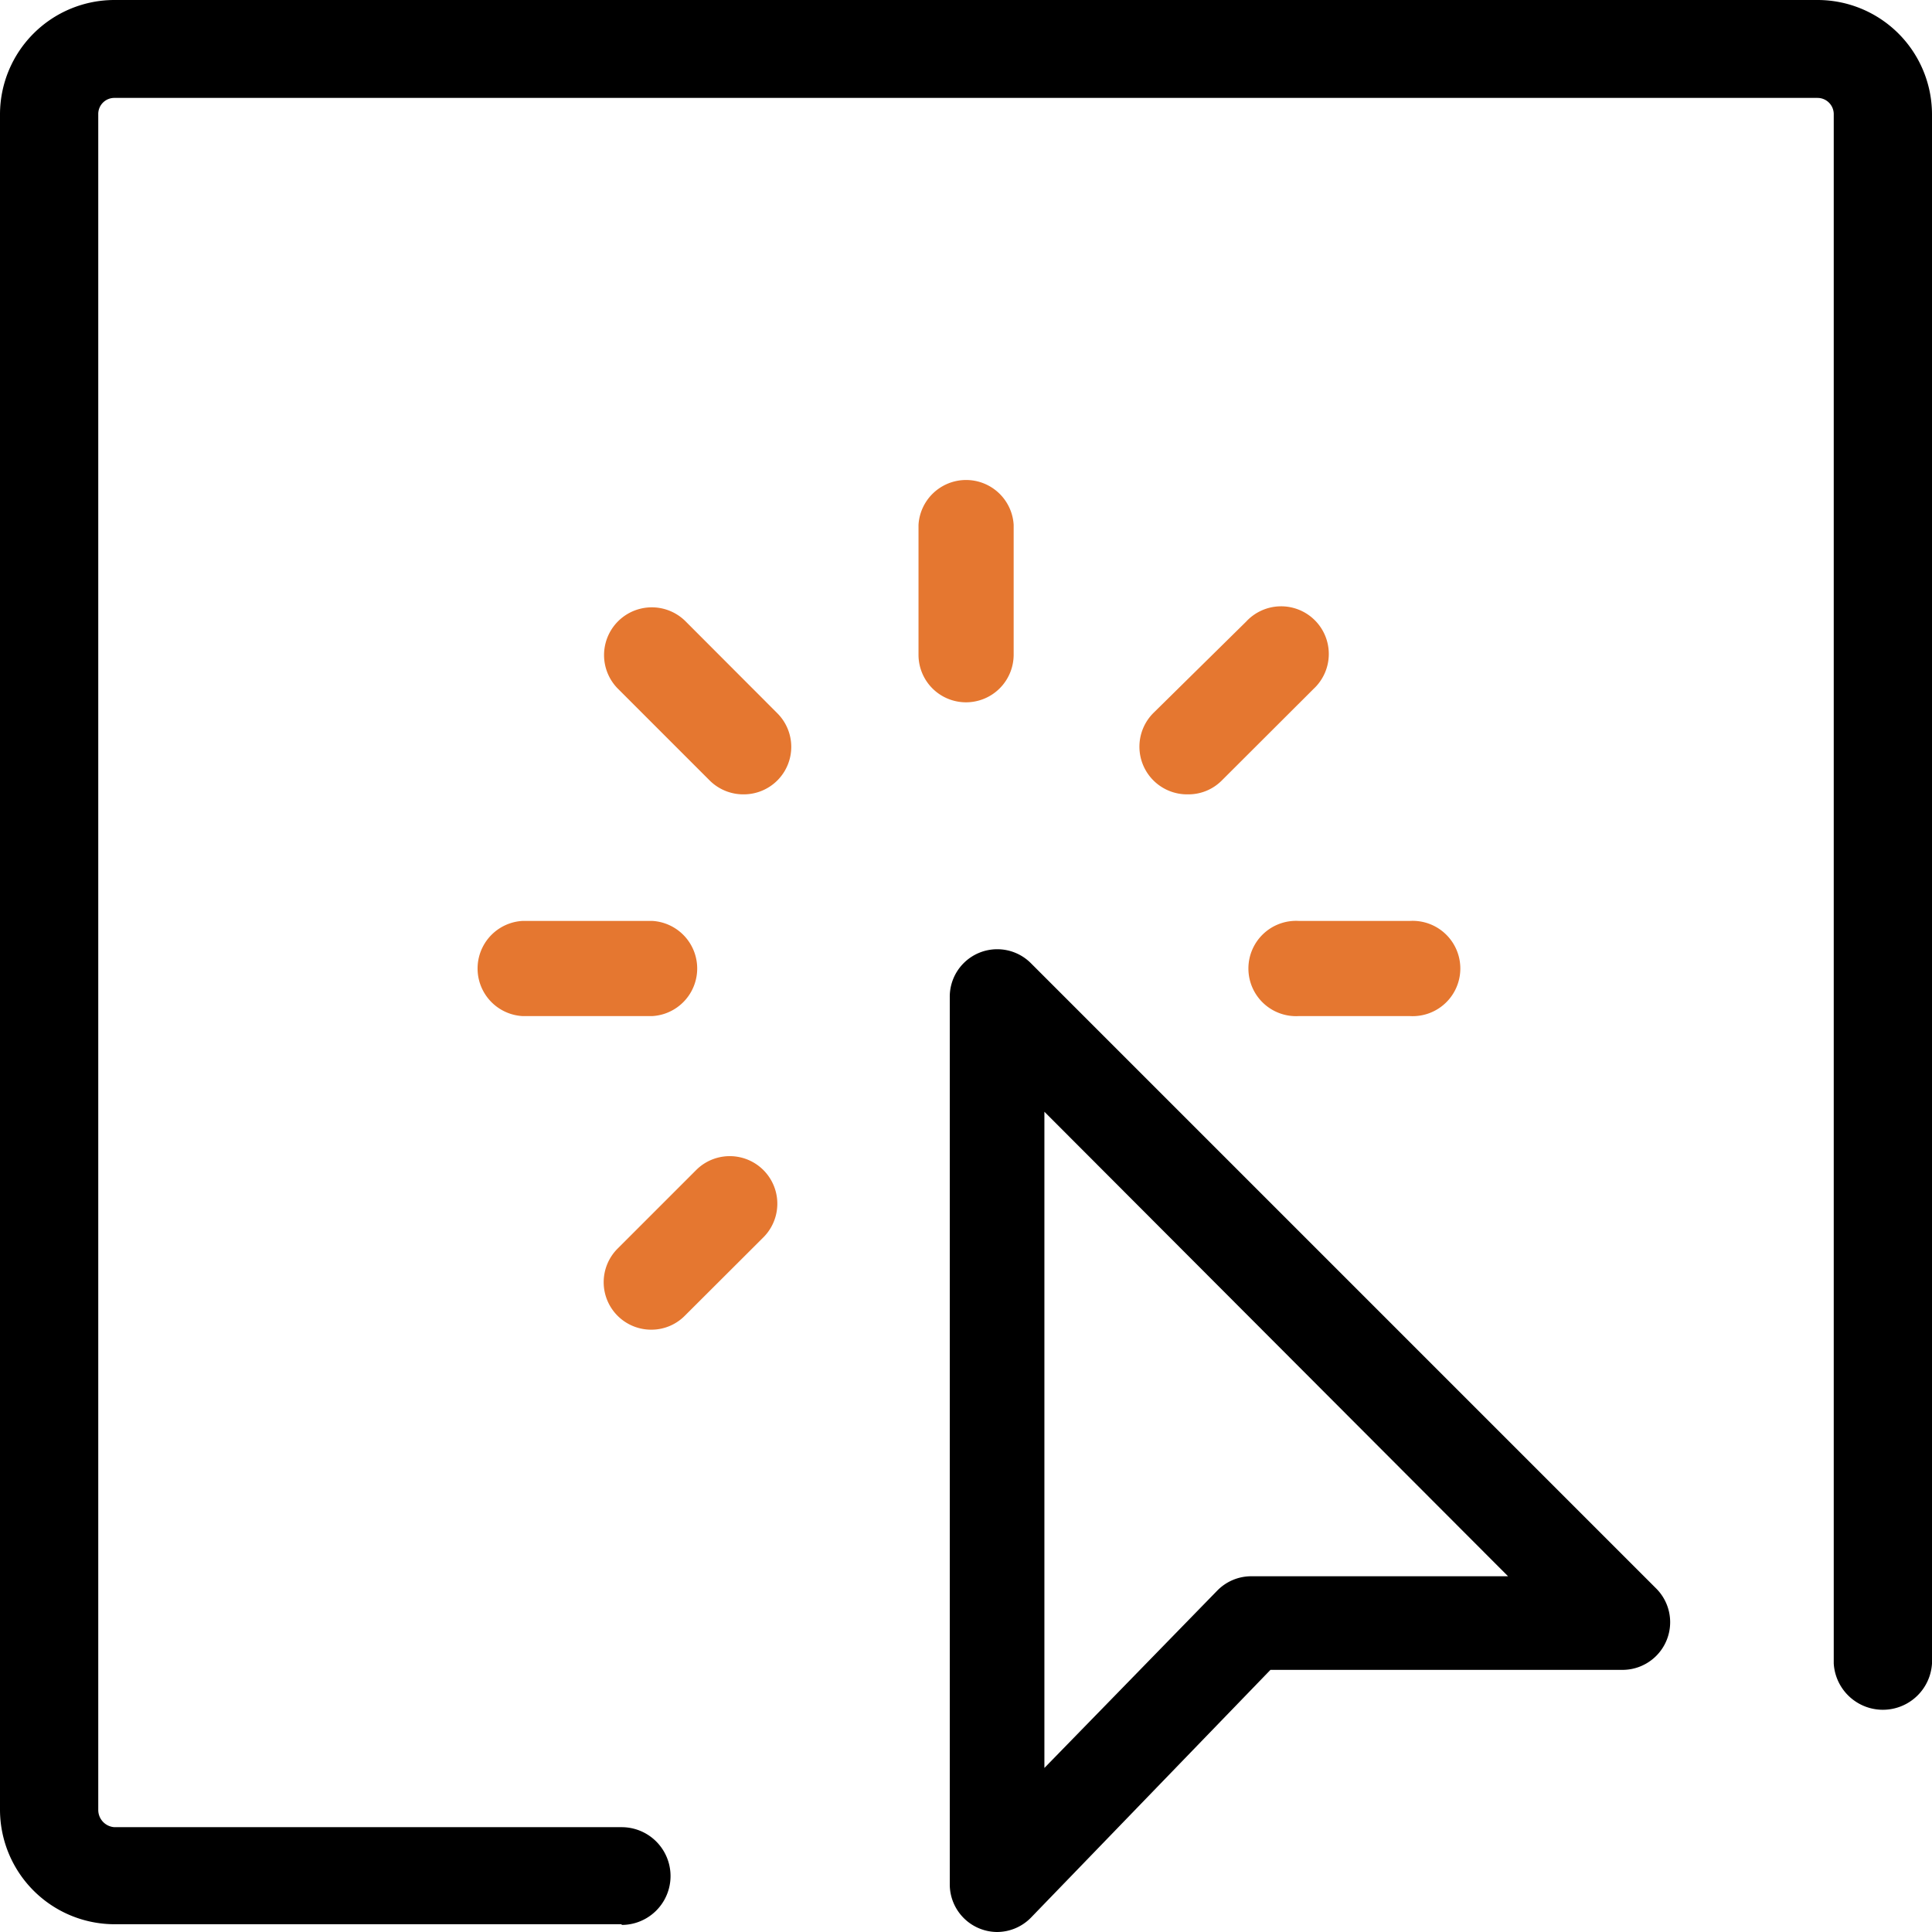 <svg xmlns="http://www.w3.org/2000/svg" viewBox="0 0 111.88 111.88"><defs><style>.cls-1{fill:#e57730;}</style></defs><g id="Layer_2" data-name="Layer 2"><g id="Icons"><g id="Group_1893" data-name="Group 1893"><path id="Path_591" data-name="Path 591" d="M36,111.43H6.64A6.64,6.64,0,0,1,0,104.81V6.61A6.63,6.63,0,0,1,6.64,0h98.6a6.63,6.63,0,0,1,6.64,6.61V96.33a2.85,2.85,0,0,1-5.69,0V6.61a.94.94,0,0,0-.94-.94H6.64a.93.93,0,0,0-.95.94h0v98.2a1,1,0,0,0,.94,1H36a2.83,2.83,0,0,1,0,5.66h0Z"/><path id="Path_592" data-name="Path 592" d="M57.73,111.88A2.76,2.76,0,0,1,55,109.13V57.73a2.75,2.75,0,0,1,4.7-1.95L95.92,92a2.76,2.76,0,0,1-2,4.7H73.57L59.7,111.05A2.76,2.76,0,0,1,57.73,111.88Zm2.75-47.5v38l10-10.26a2.75,2.75,0,0,1,2-.84H87.33Z"/><g id="Group_1892" data-name="Group 1892"><path id="Path_593" data-name="Path 593" class="cls-1" d="M68.79,46a2.76,2.76,0,0,1-2-4.71L72.16,36a2.76,2.76,0,1,1,3.9,3.9l-5.33,5.32A2.72,2.72,0,0,1,68.79,46Z"/><path id="Path_594" data-name="Path 594" class="cls-1" d="M37.77,77a2.75,2.75,0,0,1-2-4.7l4.54-4.54a2.75,2.75,0,0,1,3.9,3.89l-4.55,4.54A2.72,2.72,0,0,1,37.77,77Z"/><path id="Path_595" data-name="Path 595" class="cls-1" d="M81.64,58.84H75.22a2.76,2.76,0,1,1,0-5.51h6.42a2.76,2.76,0,1,1,0,5.51Z"/><path id="Path_596" data-name="Path 596" class="cls-1" d="M37.78,58.84H30.25a2.76,2.76,0,0,1,0-5.51h7.53a2.76,2.76,0,0,1,0,5.51Z"/><path id="Path_597" data-name="Path 597" class="cls-1" d="M55.94,40.67a2.75,2.75,0,0,1-2.75-2.75V30.39a2.76,2.76,0,0,1,5.51,0v7.53a2.76,2.76,0,0,1-2.76,2.75Z"/><path id="Path_598" data-name="Path 598" class="cls-1" d="M43.09,46a2.76,2.76,0,0,1-2-.81l-5.32-5.32A2.75,2.75,0,1,1,39.72,36L45,41.29A2.75,2.75,0,0,1,43.09,46Z"/></g></g></g></g></svg>